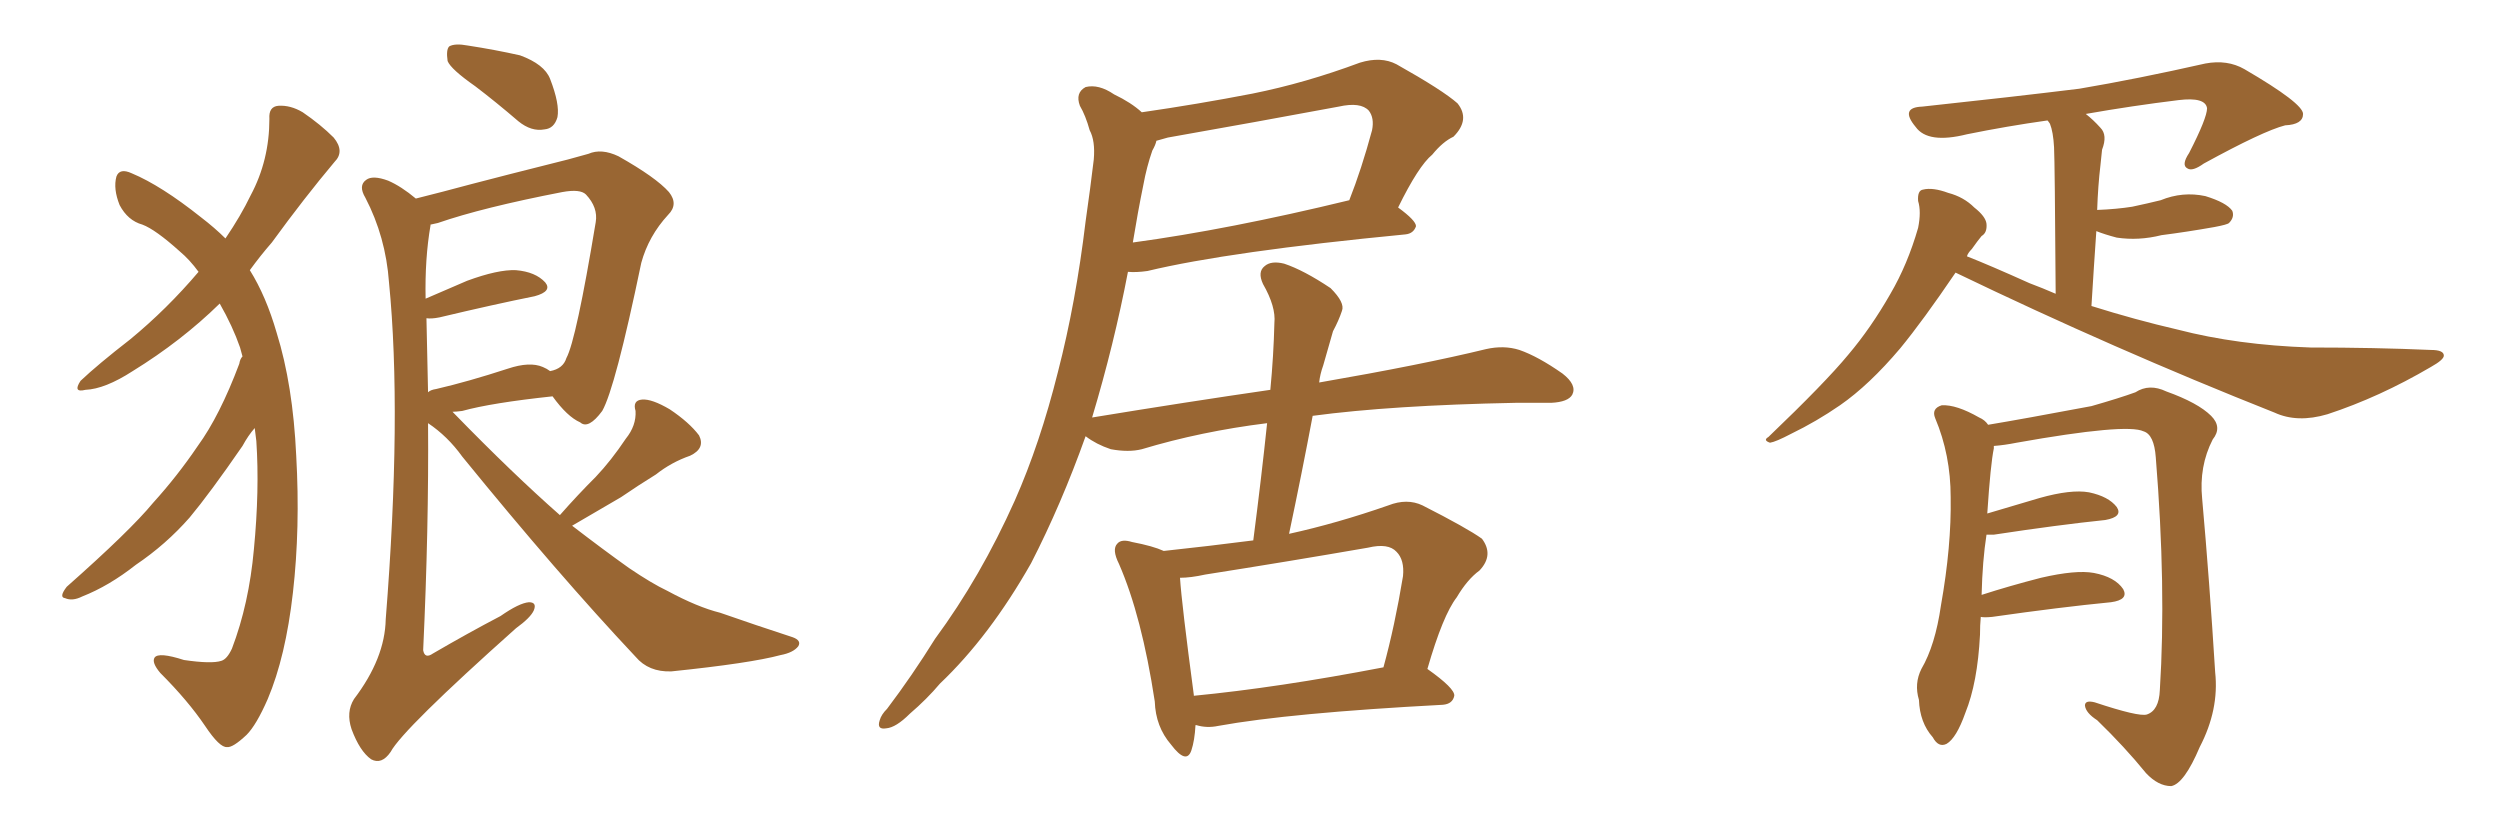<svg xmlns="http://www.w3.org/2000/svg" xmlns:xlink="http://www.w3.org/1999/xlink" width="450" height="150"><path fill="#996633" padding="10" d="M43.65 64.16L43.65 64.16Q43.36 63.13 43.21 62.55L43.21 62.55Q41.89 58.74 39.55 54.64L39.55 54.64Q32.67 61.38 23.88 66.80L23.88 66.80Q18.90 70.02 15.38 70.17L15.38 70.17Q13.04 70.75 14.50 68.55L14.50 68.55Q17.58 65.63 23.44 61.08L23.44 61.08Q30.03 55.66 35.74 48.93L35.74 48.93Q34.13 46.73 32.37 45.26L32.37 45.26Q27.98 41.31 25.63 40.43L25.63 40.43Q23.00 39.70 21.53 36.91L21.53 36.91Q20.36 33.98 20.95 31.79L20.95 31.79Q21.53 30.18 23.73 31.20L23.73 31.20Q29.00 33.40 36.18 39.11L36.18 39.11Q38.67 41.02 40.58 42.92L40.58 42.92Q43.36 38.82 45.12 35.16L45.12 35.16Q48.49 28.86 48.49 21.39L48.49 21.39Q48.34 19.19 50.10 19.04L50.10 19.04Q52.29 18.90 54.49 20.21L54.49 20.21Q57.71 22.41 60.06 24.76L60.06 24.76Q62.11 27.25 60.21 29.15L60.21 29.15Q54.79 35.60 48.93 43.65L48.93 43.65Q46.88 46.00 44.97 48.63L44.97 48.63Q47.90 53.32 49.80 59.91L49.80 59.91Q52.73 69.29 53.32 82.03L53.32 82.03Q54.05 95.07 52.73 106.64L52.73 106.64Q51.42 118.21 48.19 125.83L48.19 125.83Q46.14 130.52 44.38 132.28L44.38 132.28Q41.89 134.62 40.87 134.47L40.87 134.47Q39.55 134.62 36.91 130.66L36.91 130.66Q33.84 126.12 28.86 121.14L28.86 121.14Q27.25 119.24 27.83 118.36L27.83 118.36Q28.56 117.33 33.11 118.80L33.11 118.80Q38.09 119.53 39.84 118.95L39.84 118.95Q40.87 118.65 41.75 116.75L41.75 116.75Q44.82 108.69 45.70 98.88L45.70 98.88Q46.73 88.18 46.14 79.39L46.14 79.39Q46.00 78.08 45.85 77.05L45.85 77.05Q44.68 78.37 43.65 80.27L43.65 80.27Q37.79 88.77 34.13 93.16L34.13 93.16Q29.88 98.00 24.46 101.66L24.46 101.66Q19.63 105.47 14.79 107.37L14.79 107.37Q13.04 108.25 11.72 107.67L11.72 107.67Q10.55 107.52 12.01 105.62L12.01 105.62Q23.44 95.51 27.54 90.53L27.54 90.53Q31.93 85.69 35.60 80.27L35.60 80.27Q39.55 74.85 43.07 65.48L43.07 65.48Q43.21 64.60 43.65 64.16ZM85.55 15.53L85.55 15.53Q81.15 12.45 80.57 10.99L80.57 10.99Q80.27 8.94 80.86 8.35L80.86 8.35Q81.88 7.76 84.23 8.20L84.23 8.20Q89.06 8.94 93.60 9.96L93.60 9.96Q98.00 11.57 99.02 14.21L99.02 14.21Q100.78 18.75 100.34 21.09L100.34 21.09Q99.76 23.14 98.00 23.29L98.00 23.29Q95.65 23.73 93.31 21.83L93.31 21.83Q89.21 18.31 85.55 15.53ZM100.78 92.72L100.78 92.72Q104.00 89.06 107.23 85.84L107.23 85.84Q110.01 82.91 112.65 78.96L112.65 78.96Q114.55 76.61 114.40 73.97L114.40 73.97Q113.82 72.07 115.58 71.92L115.58 71.92Q117.33 71.78 120.56 73.68L120.56 73.68Q124.07 76.03 125.83 78.37L125.83 78.37Q127.00 80.71 124.22 82.03L124.22 82.03Q120.85 83.20 118.07 85.40L118.07 85.40Q114.99 87.30 111.77 89.50L111.77 89.50Q108.25 91.55 102.98 94.63L102.98 94.63Q108.69 99.02 113.23 102.25L113.23 102.25Q117.33 105.03 120.12 106.35L120.12 106.35Q125.54 109.28 129.64 110.30L129.64 110.30Q135.94 112.50 142.68 114.70L142.68 114.70Q144.29 115.28 143.70 116.31L143.70 116.31Q142.82 117.48 140.48 117.92L140.48 117.92Q135.06 119.38 120.85 120.85L120.85 120.85Q116.75 121.00 114.40 118.21L114.40 118.21Q100.49 103.42 83.20 82.18L83.20 82.18Q80.57 78.52 77.05 76.17L77.05 76.17Q77.20 94.92 76.17 117.04L76.17 117.04Q76.46 118.65 77.93 117.63L77.93 117.63Q84.23 113.96 90.09 110.89L90.09 110.89Q93.46 108.54 95.21 108.40L95.21 108.40Q96.68 108.40 96.09 109.86L96.09 109.86Q95.51 111.18 92.87 113.09L92.87 113.09Q72.51 131.25 70.31 135.35L70.31 135.35Q68.70 137.70 66.80 136.67L66.80 136.67Q64.75 135.21 63.28 131.25L63.28 131.25Q62.26 128.17 63.72 125.83L63.72 125.83Q69.29 118.51 69.43 111.47L69.43 111.47Q72.36 74.56 70.02 50.83L70.02 50.83Q69.43 42.63 65.77 35.60L65.77 35.60Q64.45 33.40 65.92 32.37L65.92 32.37Q67.09 31.49 69.87 32.52L69.87 32.52Q72.22 33.54 74.85 35.74L74.85 35.74Q79.54 34.57 84.96 33.11L84.96 33.11Q92.29 31.20 98.14 29.74L98.14 29.74Q102.39 28.71 105.91 27.69L105.91 27.69Q108.25 26.66 111.33 28.13L111.33 28.13Q118.07 31.93 120.41 34.57L120.41 34.57Q122.17 36.77 120.26 38.67L120.26 38.67Q116.75 42.48 115.43 47.31L115.43 47.31L115.43 47.31Q110.74 69.87 108.40 73.97L108.40 73.97Q105.91 77.34 104.44 76.03L104.44 76.03Q102.10 75 99.46 71.34L99.46 71.34Q88.48 72.51 83.20 73.97L83.20 73.97Q82.03 74.12 81.45 74.12L81.45 74.12Q81.74 74.41 81.88 74.56L81.88 74.56Q92.29 85.25 100.78 92.72ZM97.71 66.06L97.71 66.06L97.71 66.06Q98.44 66.36 99.02 66.80L99.02 66.80Q101.37 66.36 101.95 64.45L101.95 64.45Q103.71 61.23 107.23 39.99L107.23 39.99Q107.67 37.35 105.47 35.01L105.47 35.01Q104.44 33.98 101.22 34.57L101.22 34.57Q86.87 37.35 78.81 40.14L78.81 40.14Q78.08 40.28 77.49 40.43L77.49 40.43Q77.49 40.43 77.49 40.58L77.49 40.58Q76.46 46.58 76.61 53.76L76.61 53.76Q79.98 52.29 84.08 50.54L84.08 50.54Q89.65 48.49 92.87 48.63L92.87 48.63Q96.39 48.93 98.14 50.83L98.14 50.83Q99.46 52.44 96.24 53.32L96.24 53.32Q88.92 54.79 79.10 57.13L79.10 57.13Q77.64 57.42 76.76 57.28L76.76 57.28Q76.90 63.43 77.05 70.61L77.05 70.61Q77.49 70.17 78.52 70.02L78.52 70.02Q84.23 68.70 91.41 66.36L91.41 66.36Q95.36 65.04 97.71 66.06ZM256.93 120.41L256.93 120.41Q261.91 123.93 261.77 125.24L261.77 125.24Q261.47 126.71 259.72 126.86L259.72 126.86Q232.18 128.32 219.29 130.66L219.29 130.66Q217.24 131.10 215.33 130.52L215.33 130.52Q215.33 130.52 215.19 130.52L215.19 130.52Q215.04 133.30 214.45 135.06L214.45 135.06Q213.57 137.70 210.79 134.03L210.79 134.03Q208.01 130.81 207.86 126.27L207.86 126.27Q205.52 110.89 201.42 101.51L201.42 101.51Q200.10 98.88 201.12 97.85L201.12 97.85Q201.86 96.97 203.76 97.56L203.76 97.56Q207.57 98.29 209.47 99.17L209.47 99.17Q217.68 98.29 225.59 97.27L225.59 97.27Q227.05 85.99 228.08 76.17L228.08 76.17Q216.21 77.64 205.52 80.86L205.52 80.86Q203.17 81.45 199.95 80.86L199.95 80.86Q197.31 79.98 195.41 78.52L195.41 78.52Q191.02 90.82 185.60 101.37L185.60 101.37Q178.13 114.55 169.19 123.05L169.19 123.05Q166.85 125.83 163.77 128.47L163.77 128.47Q161.28 130.96 159.52 131.10L159.52 131.10Q157.76 131.40 158.35 129.64L158.35 129.64Q158.64 128.61 159.67 127.59L159.67 127.59Q164.21 121.58 168.31 114.99L168.31 114.99Q176.51 103.86 182.67 90.09L182.67 90.09Q187.21 79.83 190.43 66.94L190.43 66.94Q193.65 54.49 195.41 39.84L195.41 39.84Q196.29 33.69 196.88 28.71L196.88 28.71Q197.17 25.34 196.14 23.44L196.14 23.44Q195.41 20.80 194.38 19.04L194.38 19.04Q193.51 16.70 195.41 15.67L195.41 15.67Q197.75 15.09 200.54 16.99L200.54 16.99Q203.61 18.46 205.52 20.21L205.52 20.21Q215.63 18.75 225.44 16.85L225.44 16.85Q234.96 14.94 244.78 11.28L244.78 11.28Q248.58 10.11 251.37 11.57L251.37 11.57Q259.72 16.26 262.35 18.60L262.35 18.60Q264.70 21.53 261.62 24.61L261.62 24.61Q259.72 25.49 257.81 27.83L257.81 27.83Q255.32 29.88 251.66 37.35L251.66 37.35Q254.88 39.70 254.88 40.72L254.88 40.72Q254.44 42.04 252.98 42.19L252.98 42.19Q221.19 45.26 206.54 48.78L206.54 48.78Q204.49 49.07 203.03 48.93L203.03 48.93Q200.54 61.96 196.58 75.15L196.58 75.15Q213.57 72.36 228.66 70.17L228.66 70.17Q229.25 64.01 229.39 58.15L229.39 58.15Q229.69 55.22 227.34 51.12L227.34 51.12Q226.32 48.93 227.64 47.90L227.64 47.90Q228.81 46.88 231.15 47.46L231.15 47.46Q234.67 48.63 239.50 51.86L239.50 51.86Q242.14 54.49 241.55 55.96L241.55 55.96Q240.97 57.71 239.94 59.62L239.94 59.62Q239.21 62.11 238.18 65.77L238.18 65.77Q237.60 67.38 237.45 68.85L237.45 68.85Q256.05 65.63 267.48 62.84L267.48 62.84Q270.70 62.11 273.49 62.99L273.49 62.99Q276.86 64.16 281.25 67.24L281.25 67.24Q283.89 69.29 283.01 71.04L283.01 71.04Q282.28 72.36 279.20 72.51L279.20 72.51Q276.27 72.51 272.75 72.51L272.75 72.51Q250.49 72.95 236.28 74.85L236.28 74.85Q234.38 84.96 232.03 96.09L232.03 96.09Q240.67 94.19 249.90 90.97L249.90 90.97Q253.27 89.65 256.05 90.97L256.05 90.97Q264.11 95.07 266.75 96.97L266.75 96.97Q268.95 99.90 266.31 102.69L266.31 102.69Q264.11 104.30 262.21 107.52L262.21 107.52Q259.72 110.74 256.93 120.41ZM216.94 103.42L216.94 103.42Q214.31 104.00 212.40 104.00L212.40 104.00Q212.70 108.69 214.89 125.10L214.89 125.10Q214.89 125.10 214.89 125.24L214.89 125.24Q229.98 123.78 249.02 120.12L249.02 120.12Q251.07 112.65 252.54 103.71L252.54 103.71Q252.83 100.78 251.37 99.32L251.37 99.32Q249.90 97.71 246.24 98.58L246.24 98.58Q231.88 101.07 216.94 103.42ZM203.91 43.65L203.91 43.65L203.91 43.65Q221.19 41.31 242.87 36.04L242.87 36.04Q245.07 30.47 246.97 23.44L246.97 23.44Q247.41 21.24 246.39 19.92L246.39 19.92Q244.92 18.31 240.97 19.19L240.97 19.19Q226.03 21.97 210.21 24.76L210.21 24.76Q208.74 25.20 208.15 25.34L208.15 25.34Q208.01 26.07 207.42 27.10L207.42 27.10Q206.40 30.03 205.81 33.25L205.81 33.25Q204.79 38.23 203.91 43.65ZM352.00 49.07L352.00 49.07Q346.14 57.71 342.04 62.70L342.04 62.70Q336.47 69.29 331.20 72.95L331.20 72.95Q326.95 75.88 322.41 78.08L322.41 78.08Q319.63 79.54 318.60 79.69L318.60 79.69Q317.29 79.25 318.31 78.66L318.31 78.66Q328.56 68.85 332.67 63.87L332.67 63.87Q336.77 59.03 340.28 52.88L340.28 52.88Q343.36 47.61 345.26 41.02L345.26 41.02Q345.85 38.09 345.26 36.18L345.26 36.18Q345.12 34.28 346.14 34.13L346.14 34.13Q347.90 33.69 350.68 34.72L350.68 34.72Q353.47 35.45 355.37 37.35L355.37 37.35Q357.42 38.96 357.57 40.28L357.57 40.28Q357.71 41.89 356.69 42.48L356.69 42.48Q355.96 43.36 354.93 44.82L354.93 44.82Q354.20 45.56 354.05 46.14L354.05 46.14Q358.15 47.75 365.33 50.98L365.33 50.98Q367.68 51.86 370.02 52.88L370.02 52.88Q369.87 29.30 369.73 26.51L369.73 26.51Q369.58 23.73 368.99 22.27L368.99 22.27Q368.70 21.83 368.55 21.68L368.55 21.68Q361.23 22.71 354.05 24.17L354.05 24.17Q347.02 25.93 344.82 22.85L344.82 22.85Q341.89 19.34 346.00 19.19L346.00 19.19Q362.40 17.43 374.27 15.97L374.27 15.97Q384.67 14.21 396.97 11.43L396.97 11.43Q400.93 10.69 404.00 12.45L404.00 12.45Q414.55 18.60 414.55 20.51L414.55 20.51Q414.55 22.41 411.33 22.56L411.33 22.56Q407.37 23.58 396.68 29.44L396.68 29.44Q394.63 30.91 393.75 30.32L393.75 30.32Q392.58 29.74 394.04 27.54L394.04 27.54Q397.27 21.24 397.27 19.48L397.27 19.48Q396.97 17.43 392.14 18.02L392.14 18.02Q383.79 19.04 375.44 20.51L375.44 20.51Q376.76 21.53 378.08 23.00L378.08 23.00Q379.39 24.32 378.37 26.95L378.37 26.95Q378.22 28.27 378.08 29.74L378.08 29.74Q377.64 33.40 377.49 37.79L377.49 37.79Q381.01 37.65 383.79 37.21L383.79 37.21Q386.57 36.62 388.92 36.04L388.92 36.04Q392.87 34.42 396.97 35.30L396.97 35.30Q400.78 36.47 401.81 37.94L401.81 37.94Q402.25 39.11 401.22 40.14L401.22 40.14Q400.93 40.43 398.58 40.87L398.58 40.87Q393.60 41.75 389.06 42.33L389.06 42.33Q384.96 43.36 381.01 42.77L381.01 42.77Q378.81 42.19 377.34 41.60L377.34 41.60Q376.90 47.90 376.46 55.08L376.46 55.08Q384.38 57.57 391.99 59.33L391.99 59.33Q402.69 62.11 415.87 62.55L415.87 62.55Q427.44 62.55 437.55 62.99L437.55 62.99Q439.89 62.99 439.89 64.01L439.89 64.01Q439.89 64.75 437.55 66.06L437.55 66.06Q428.32 71.48 418.95 74.56L418.95 74.56Q413.53 76.17 409.42 74.27L409.42 74.27Q380.57 62.84 352.00 49.07ZM356.54 111.04L356.54 111.04L356.54 111.04Q356.40 112.50 356.40 114.26L356.40 114.26Q355.96 122.90 353.76 128.32L353.76 128.32Q352.15 132.86 350.39 133.89L350.39 133.89Q348.93 134.62 347.90 132.71L347.90 132.71Q345.56 130.08 345.41 125.98L345.41 125.98Q344.53 123.05 345.85 120.41L345.85 120.41Q348.34 116.16 349.37 108.98L349.37 108.98Q351.27 98.29 351.12 89.50L351.12 89.50Q351.12 81.88 348.34 75.29L348.34 75.29Q347.61 73.54 349.51 72.95L349.51 72.95Q352.15 72.80 356.25 75.15L356.25 75.15Q357.28 75.59 357.86 76.46L357.86 76.46Q364.01 75.44 376.46 73.10L376.46 73.10Q381.59 71.63 384.38 70.61L384.38 70.61Q386.87 68.99 389.94 70.46L389.94 70.46Q395.65 72.51 398.00 74.85L398.00 74.85Q400.05 76.90 398.29 79.10L398.29 79.10Q395.80 83.94 396.39 89.79L396.39 89.79Q397.71 104.59 398.73 121.00L398.73 121.00Q399.46 127.73 395.95 134.47L395.95 134.47Q393.16 141.06 390.82 141.50L390.82 141.50Q388.48 141.50 386.28 139.16L386.28 139.16Q382.47 134.47 377.49 129.64L377.49 129.64Q375.44 128.32 375.29 127.00L375.29 127.00Q375.29 125.98 377.05 126.42L377.05 126.42Q384.96 129.05 386.43 128.61L386.43 128.61Q388.62 127.88 388.77 124.22L388.77 124.22Q389.94 105.76 388.04 82.32L388.04 82.32Q387.74 78.22 385.84 77.64L385.84 77.64Q382.76 76.17 362.99 79.69L362.99 79.69Q360.79 80.13 358.89 80.27L358.89 80.27Q358.89 80.57 358.89 80.71L358.89 80.71Q358.30 83.50 357.71 92.43L357.71 92.43Q362.11 91.11 367.09 89.65L367.09 89.65Q372.80 88.04 376.03 88.62L376.03 88.62Q379.54 89.36 381.01 91.26L381.01 91.26Q382.18 93.02 378.96 93.60L378.96 93.60Q370.46 94.48 358.89 96.24L358.89 96.24Q358.15 96.24 357.57 96.24L357.57 96.24Q356.84 100.93 356.69 107.08L356.69 107.08Q361.67 105.47 367.38 104.00L367.38 104.00Q373.68 102.54 376.90 103.13L376.90 103.13Q380.71 103.86 382.18 106.05L382.18 106.05Q383.20 107.96 379.98 108.40L379.98 108.40Q370.90 109.28 358.59 111.04L358.59 111.04Q357.13 111.18 356.54 111.04Z"/></svg>